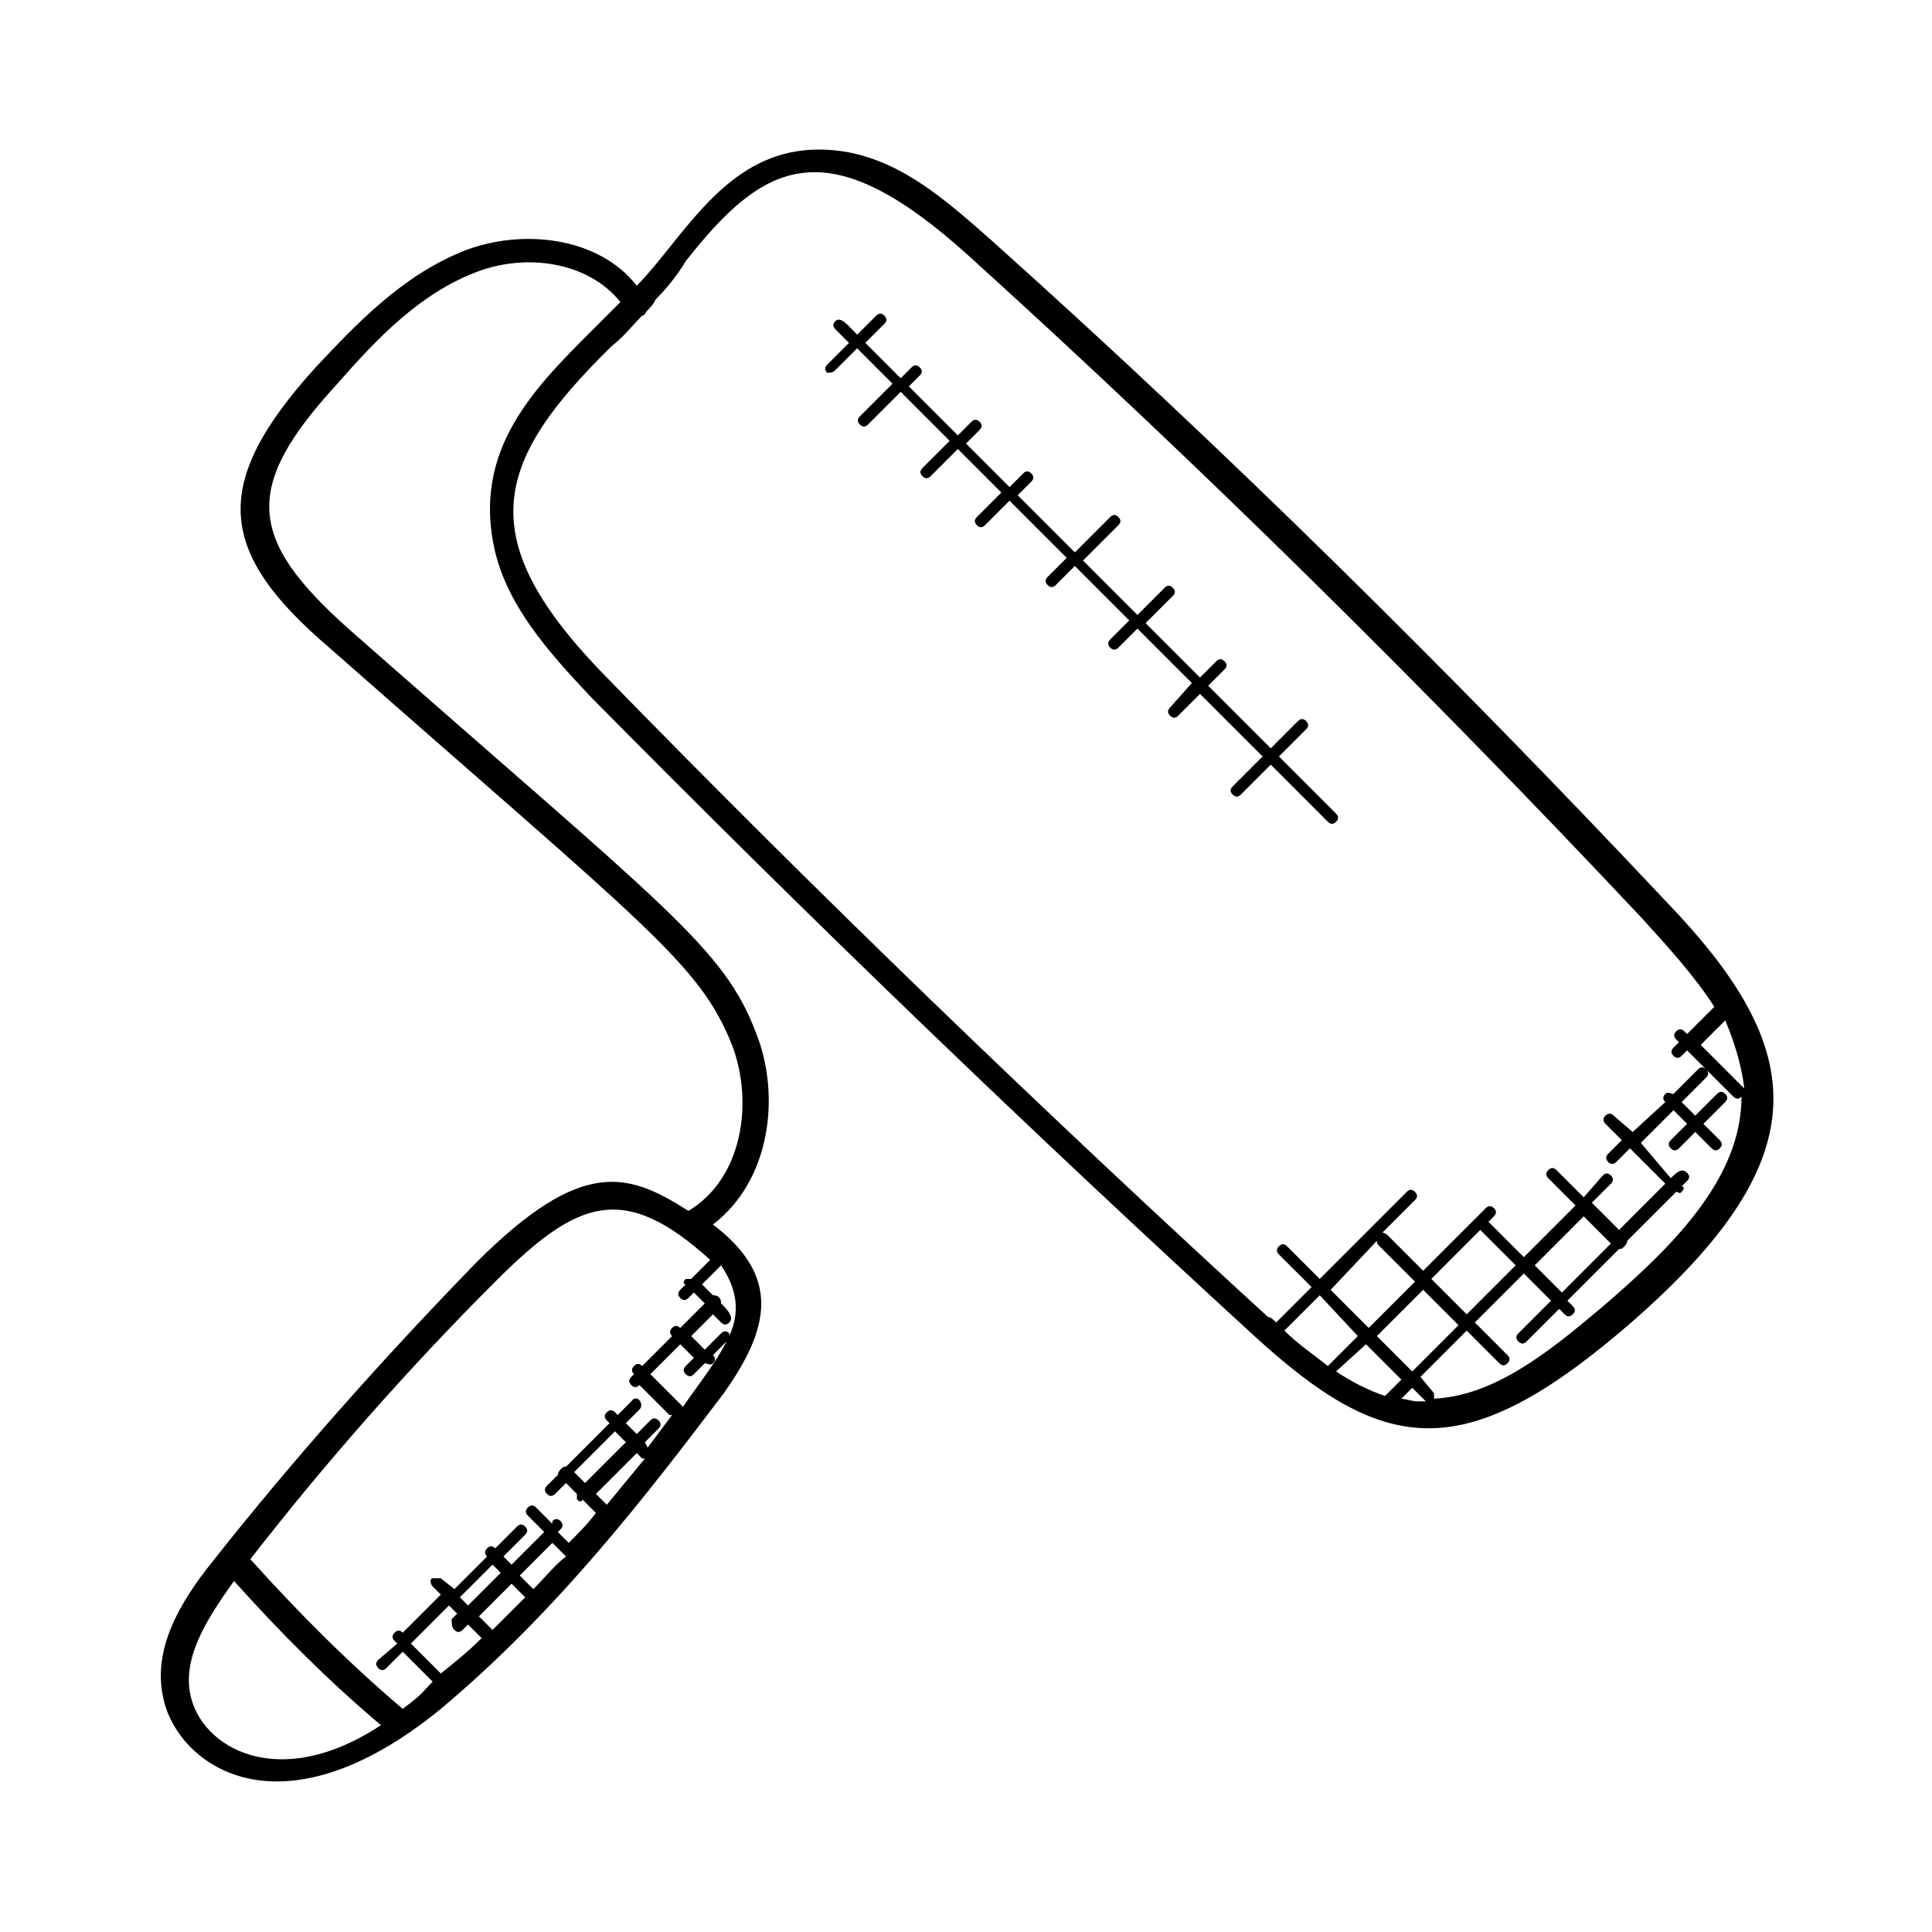 <?xml version="1.0" encoding="utf-8"?>
<!-- Generator: Adobe Illustrator 23.0.3, SVG Export Plug-In . SVG Version: 6.00 Build 0)  -->
<svg version="1.1" id="Calque_1" xmlns="http://www.w3.org/2000/svg" xmlns:xlink="http://www.w3.org/1999/xlink" x="0px" y="0px"
	 viewBox="0 0 71 71" style="enable-background:new 0 0 71 71;" xml:space="preserve">
<g>
	<path d="M25.3,44.5c-2.2-1.4-3.9-2-7.8,1.9c-3.4,3.5-6.7,7.2-9.7,11c-1.2,1.5-2.2,3.2-1.8,5c0.5,2.4,4.2,5.3,10.2,0.4
		c4.3-3.6,7.6-7.9,10.4-11.6c1.7-2.4,2.1-4.3-0.4-6.2c2.1-1.6,2.5-4.7,1.6-7c-1.2-3.2-3.3-4.6-15-14.9c-3.7-3.3-3.9-5.2-0.4-9
		c1.4-1.6,3-3.3,5.1-4.1c1.8-0.7,4.1-0.4,5.3,1.1c-0.3,0.3-0.6,0.6-0.9,0.9c-2.2,2.2-4.6,4.5-3.7,8.3c0.5,2,1.9,3.6,3.5,5.3
		c7.9,8,16.1,15.9,24.4,23.5c4.7,4.3,7.6,4.8,13.5-0.2c7.4-6.3,6.9-10.3,1.6-15.8c-7.9-8.4-16.2-16.6-24.8-24.3
		c-1.7-1.5-3.2-2.8-5.2-3.2c-3.3-0.6-5,1.5-6.6,3.5c-0.4,0.5-0.8,1-1.2,1.4c0,0,0,0,0,0c-1.4-1.8-4.2-2.1-6.3-1.3
		c-2.3,0.9-4,2.7-5.5,4.3c-3.9,4.3-3.6,6.8,0.5,10.3c11.7,10.3,13.6,11.6,14.8,14.6C27.7,40.5,27.3,43.3,25.3,44.5z M7,62.3
		c-0.3-1.4,0.6-2.8,1.6-4.2c1.7,1.9,3.5,3.7,5.4,5.3C10.2,65.9,7.4,64.2,7,62.3z M14.8,62.8c-2-1.7-3.8-3.5-5.6-5.5
		c2.8-3.6,5.8-7,9-10.2c3-3,4.7-3.7,7.9-0.8L25.4,47c-0.1,0-0.2,0-0.2,0c-0.1,0.1-0.1,0.2,0,0.2l-0.2,0.2c-0.1,0.1-0.1,0.2,0,0.3
		c0.1,0.1,0.2,0.1,0.3,0l0.2-0.2l0.4,0.4L25,48.8c-0.1-0.1-0.2-0.1-0.3,0c-0.1,0.1-0.1,0.2,0,0.3l-1.1,1.1c-0.1-0.1-0.2-0.1-0.3,0
		c-0.1,0.1-0.1,0.2,0,0.3l-0.1,0.1c-0.1,0.1-0.1,0.2,0,0.3c0.1,0.1,0.2,0.1,0.3,0l0,0l1.1,1.1c0,0,0.1,0,0.1,0
		c-0.3,0.4-0.6,0.8-0.9,1.2c0,0,0,0,0,0L23.7,53l0.5-0.5c0.1-0.1,0.1-0.2,0-0.3c-0.1-0.1-0.2-0.1-0.3,0l-0.5,0.5L23,52.3l0.5-0.5
		c0.2-0.2-0.1-0.6-0.3-0.3l-0.5,0.5l-0.1-0.1c-0.1-0.1-0.2-0.1-0.3,0c-0.1,0.1-0.1,0.2,0,0.3l0.1,0.1l-1.6,1.6c-0.1,0-0.1,0-0.2,0.1
		c0,0-0.1,0.1-0.1,0.2l-0.4,0.4c-0.1,0.1-0.1,0.2,0,0.3c0.1,0.1,0.2,0.1,0.3,0l0.4-0.4l0.4,0.4c0,0.1,0,0.2,0,0.2
		c0.1,0.1,0.2,0.1,0.2,0l0.5,0.5c-0.3,0.4-0.6,0.7-1,1.1l-0.4-0.4l0.1-0.1c0.1-0.1,0.1-0.2,0-0.3c-0.1-0.1-0.2-0.1-0.3,0L20.3,56
		l-0.6-0.6c-0.1-0.1-0.2-0.1-0.3,0c-0.1,0.1-0.1,0.2,0,0.3l0.6,0.6l-1.2,1.2l-0.3-0.3l0.8-0.8c0.1-0.1,0.1-0.2,0-0.3
		c-0.1-0.1-0.2-0.1-0.3,0l-0.8,0.8l0,0c-0.1-0.1-0.2-0.1-0.3,0c-0.1,0.1-0.1,0.2,0,0.3l0,0l-1.2,1.2L16.2,58C16.1,58,16,58,15.9,58
		s-0.1,0.2,0,0.3l0.3,0.3l-1.4,1.4L14.8,60c-0.1-0.1-0.2-0.1-0.3,0c-0.1,0.1-0.1,0.2,0,0.3l0.1,0.1L13.9,61c-0.1,0.1-0.1,0.2,0,0.3
		c0.1,0.1,0.2,0.1,0.3,0l0.6-0.6l1.1,1.1C15.5,62.2,15.6,62.2,14.8,62.8z M22.3,55.3l-0.4-0.4l1.5-1.5l0.2,0.2c0,0,0,0,0.1,0
		C23.2,54.2,22.8,54.7,22.3,55.3z M21.1,54.1l1.5-1.5l0.4,0.4l-1.5,1.5L21.1,54.1z M19.6,58.4l-0.5-0.5l1.2-1.2l0.5,0.5
		C20.4,57.5,20,58,19.6,58.4z M16.7,59.9c0.1,0.1,0.2,0.1,0.3,0l0.2-0.2l0.5,0.5c-0.5,0.5-1,0.9-1.5,1.3l-1.1-1.1l1.4-1.4l0.3,0.3
		l-0.2,0.2C16.6,59.7,16.6,59.8,16.7,59.9z M16.9,58.7l1.2-1.2l0.3,0.3l-1.2,1.2L16.9,58.7z M18.1,59.9l-0.5-0.5l1.2-1.2l0.5,0.5
		C18.9,59.1,18.5,59.5,18.1,59.9z M25.1,51.7C25.1,51.7,25.1,51.7,25.1,51.7l-1.2-1.2l1.1-1.1l0.5,0.5l-0.3,0.3
		c-0.1,0.1-0.1,0.2,0,0.3c0.1,0.1,0.2,0.1,0.3,0l0.4-0.4c0.1,0,0.2,0.1,0.3,0c0.1-0.1,0.1-0.2,0-0.3l0.5-0.5
		C26.3,50.1,25.5,51.1,25.1,51.7z M26.8,49.1c0,0,0-0.1,0-0.1c-0.1-0.1-0.2-0.1-0.3,0l-0.6,0.6l-0.5-0.5l0.8-0.8l0.3,0.3
		c0.1,0.1,0.2,0.1,0.3,0c0.2-0.2-0.1-0.5-0.3-0.7c0-0.2-0.1-0.3-0.3-0.3l-0.4-0.4l0.7-0.7C27.1,47.4,27.2,48.2,26.8,49.1z
		 M50.6,45.6c0,0.1,0,0.1,0.1,0.2l1.3,1.3l-1.7,1.7l-1.4-1.4L50.6,45.6z M54.4,45.2l1.3,1.3l-1.8,1.8L52.6,47L54.4,45.2z M53.6,48.7
		l-1.7,1.7l-1.3-1.3l1.7-1.7L53.6,48.7z M49.1,50.4C49.2,50.4,49.2,50.4,49.1,50.4l1.1-1l1.3,1.3l-0.6,0.6
		C50.3,51.1,49.7,50.8,49.1,50.4z M49.9,49.1l-1,1c0,0-0.1,0.1-0.1,0.1c-0.5-0.4-1.1-0.8-1.6-1.3l1.3-1.3L49.9,49.1z M51.5,51.4
		l0.4-0.4l0.5,0.5C51.8,51.5,52.1,51.5,51.5,51.4z M64.1,40l-1.6-1.6l0.9-0.9C63.7,38.2,64,39.1,64.1,40z M25.2,9.6
		c2.9-3.7,5.2-4.9,10.4-0.2c8.5,7.7,16.8,15.9,24.7,24.3c1,1.1,2,2.2,2.7,3.3l-1,1l-0.1-0.1c-0.1-0.1-0.2-0.1-0.3,0
		c-0.1,0.1-0.1,0.2,0,0.3l0.1,0.1l-0.2,0.2c-0.1,0.1-0.1,0.2,0,0.3s0.2,0.1,0.3,0l0.2-0.2l1.7,1.7c0.1,0.1,0.2,0.1,0.3,0
		c0,3-2.5,5.5-5.2,7.8c-1.9,1.6-3.9,3.2-6.1,3.3c0-0.1,0-0.2,0-0.2l-0.5-0.6l1.7-1.7l1.2,1.2c0.1,0.1,0.2,0.1,0.3,0
		c0.1-0.1,0.1-0.2,0-0.3l-1.2-1.2l1.8-1.8l1,1l-1.2,1.2c-0.1,0.1-0.1,0.2,0,0.3s0.2,0.1,0.3,0l1.2-1.2l0.2,0.2
		c0.1,0.1,0.2,0.1,0.3,0c0.1-0.1,0.1-0.2,0-0.3l-0.2-0.2l1.9-1.9c0.1,0,0.1,0,0.2-0.1c0,0,0.1-0.1,0.1-0.2l1.8-1.8
		c0.1,0,0.1,0.1,0.2,0c0.1-0.1,0.1-0.2,0-0.2l0.2-0.2c0.1-0.1,0.1-0.2,0-0.3c-0.2-0.2-0.4,0-0.6,0.2L60.3,42l1.2-1.2l0.5,0.5
		l-0.6,0.6c-0.1,0.1-0.1,0.2,0,0.3c0.1,0.1,0.2,0.1,0.3,0l0.6-0.6l0.6,0.6c0.1,0.1,0.2,0.1,0.3,0s0.1-0.2,0-0.3l-0.6-0.6l0.8-0.8
		c0.1-0.1,0.1-0.2,0-0.3c-0.1-0.1-0.2-0.1-0.3,0l-0.8,0.8l-0.5-0.5l0.9-0.9c0.1-0.1,0.1-0.2,0-0.3c-0.1-0.1-0.2-0.1-0.3,0l-0.9,0.9
		c-0.1,0-0.2-0.1-0.3,0c-0.1,0.1-0.1,0.2,0,0.3L60,41.6L59.3,41c-0.1-0.1-0.2-0.1-0.3,0s-0.1,0.2,0,0.3l0.6,0.6l-0.5,0.5
		c-0.1,0.1-0.1,0.2,0,0.3s0.2,0.1,0.3,0l0.5-0.5l1.3,1.3l-1.7,1.7l-1-1l0.7-0.7c0.1-0.1,0.1-0.2,0-0.3c-0.1-0.1-0.2-0.1-0.3,0
		L58.2,44l-1-1c-0.1-0.1-0.2-0.1-0.3,0s-0.1,0.2,0,0.3l1,1L56,46.2l-1.3-1.3l0.2-0.2c0.1-0.1,0.1-0.2,0-0.3c-0.1-0.1-0.2-0.1-0.3,0
		l-2.3,2.3L51,45.4c0,0-0.1-0.1-0.2-0.1l1.2-1.2c0.1-0.1,0.1-0.2,0-0.3c-0.1-0.1-0.2-0.1-0.3,0L48.5,47l-1.2-1.2
		c-0.1-0.1-0.2-0.1-0.3,0s-0.1,0.2,0,0.3l1.2,1.2l-1.3,1.3c-0.1-0.1-0.2-0.2-0.3-0.2c-8.3-7.6-16.5-15.5-24.3-23.5
		c-5-5.1-4.2-7.9,0.2-12.2c0.4-0.3,0.7-0.7,1.1-1.1c0.1,0,0.1-0.1,0.2-0.2c0.1-0.1,0.2-0.2,0.3-0.4C24.5,10.6,24.9,10.1,25.2,9.6z
		 M56.4,46.5l1.8-1.8l1,1l-1.8,1.8L56.4,46.5z"/>
	<path d="M30.7,13.6l0.8-0.8l1.3,1.3l-1.2,1.2c-0.1,0.1-0.1,0.2,0,0.3c0.1,0.1,0.2,0.1,0.3,0l1.2-1.2l1.8,1.8l-1,1
		c-0.1,0.1-0.1,0.2,0,0.3c0.1,0.1,0.2,0.1,0.3,0l1-1l1.6,1.6l-0.9,0.9c-0.1,0.1-0.1,0.2,0,0.3c0.1,0.1,0.2,0.1,0.3,0l0.9-0.9
		l2.1,2.1l-0.7,0.7c-0.1,0.1-0.1,0.2,0,0.3c0.1,0.1,0.2,0.1,0.3,0l0.7-0.7l2,2l-0.7,0.7c-0.1,0.1-0.1,0.2,0,0.3
		c0.1,0.1,0.2,0.1,0.3,0l0.7-0.7l2,2L43,26c-0.1,0.1-0.1,0.2,0,0.3c0.1,0.1,0.2,0.1,0.3,0l0.8-0.8l2.3,2.3l-1.1,1.1
		c-0.1,0.1-0.1,0.2,0,0.3c0.1,0.1,0.2,0.1,0.3,0l1.1-1.1l2.1,2.1c0.1,0.1,0.2,0.1,0.3,0c0.1-0.1,0.1-0.2,0-0.3l-2.1-2.1l1-1
		c0.1-0.1,0.1-0.2,0-0.3c-0.1-0.1-0.2-0.1-0.3,0l-1,1l-2.3-2.3l0.6-0.6c0.1-0.1,0.1-0.2,0-0.3c-0.1-0.1-0.2-0.1-0.3,0l-0.6,0.6l-2-2
		l1-1c0.1-0.1,0.1-0.2,0-0.3c-0.1-0.1-0.2-0.1-0.3,0l-1,1l-2-2l1.3-1.3c0.1-0.1,0.1-0.2,0-0.3c-0.1-0.1-0.2-0.1-0.3,0l-1.3,1.3
		l-2.1-2.1l0.5-0.5c0.1-0.1,0.1-0.2,0-0.3s-0.2-0.1-0.3,0l-0.5,0.5l-1.6-1.6l0.5-0.5c0.1-0.1,0.1-0.2,0-0.3c-0.1-0.1-0.2-0.1-0.3,0
		l-0.5,0.5l-1.8-1.8l0.4-0.4c0.1-0.1,0.1-0.2,0-0.3s-0.2-0.1-0.3,0l-0.4,0.4l-1.3-1.3l0.7-0.7c0.1-0.1,0.1-0.2,0-0.3
		c-0.1-0.1-0.2-0.1-0.3,0l-0.7,0.7c-0.3-0.3-0.6-0.7-0.8-0.5c-0.1,0.1-0.1,0.2,0,0.3l0.5,0.5l-0.8,0.8c-0.1,0.1-0.1,0.2,0,0.3
		C30.5,13.7,30.6,13.7,30.7,13.6z"/>
</g>
</svg>
